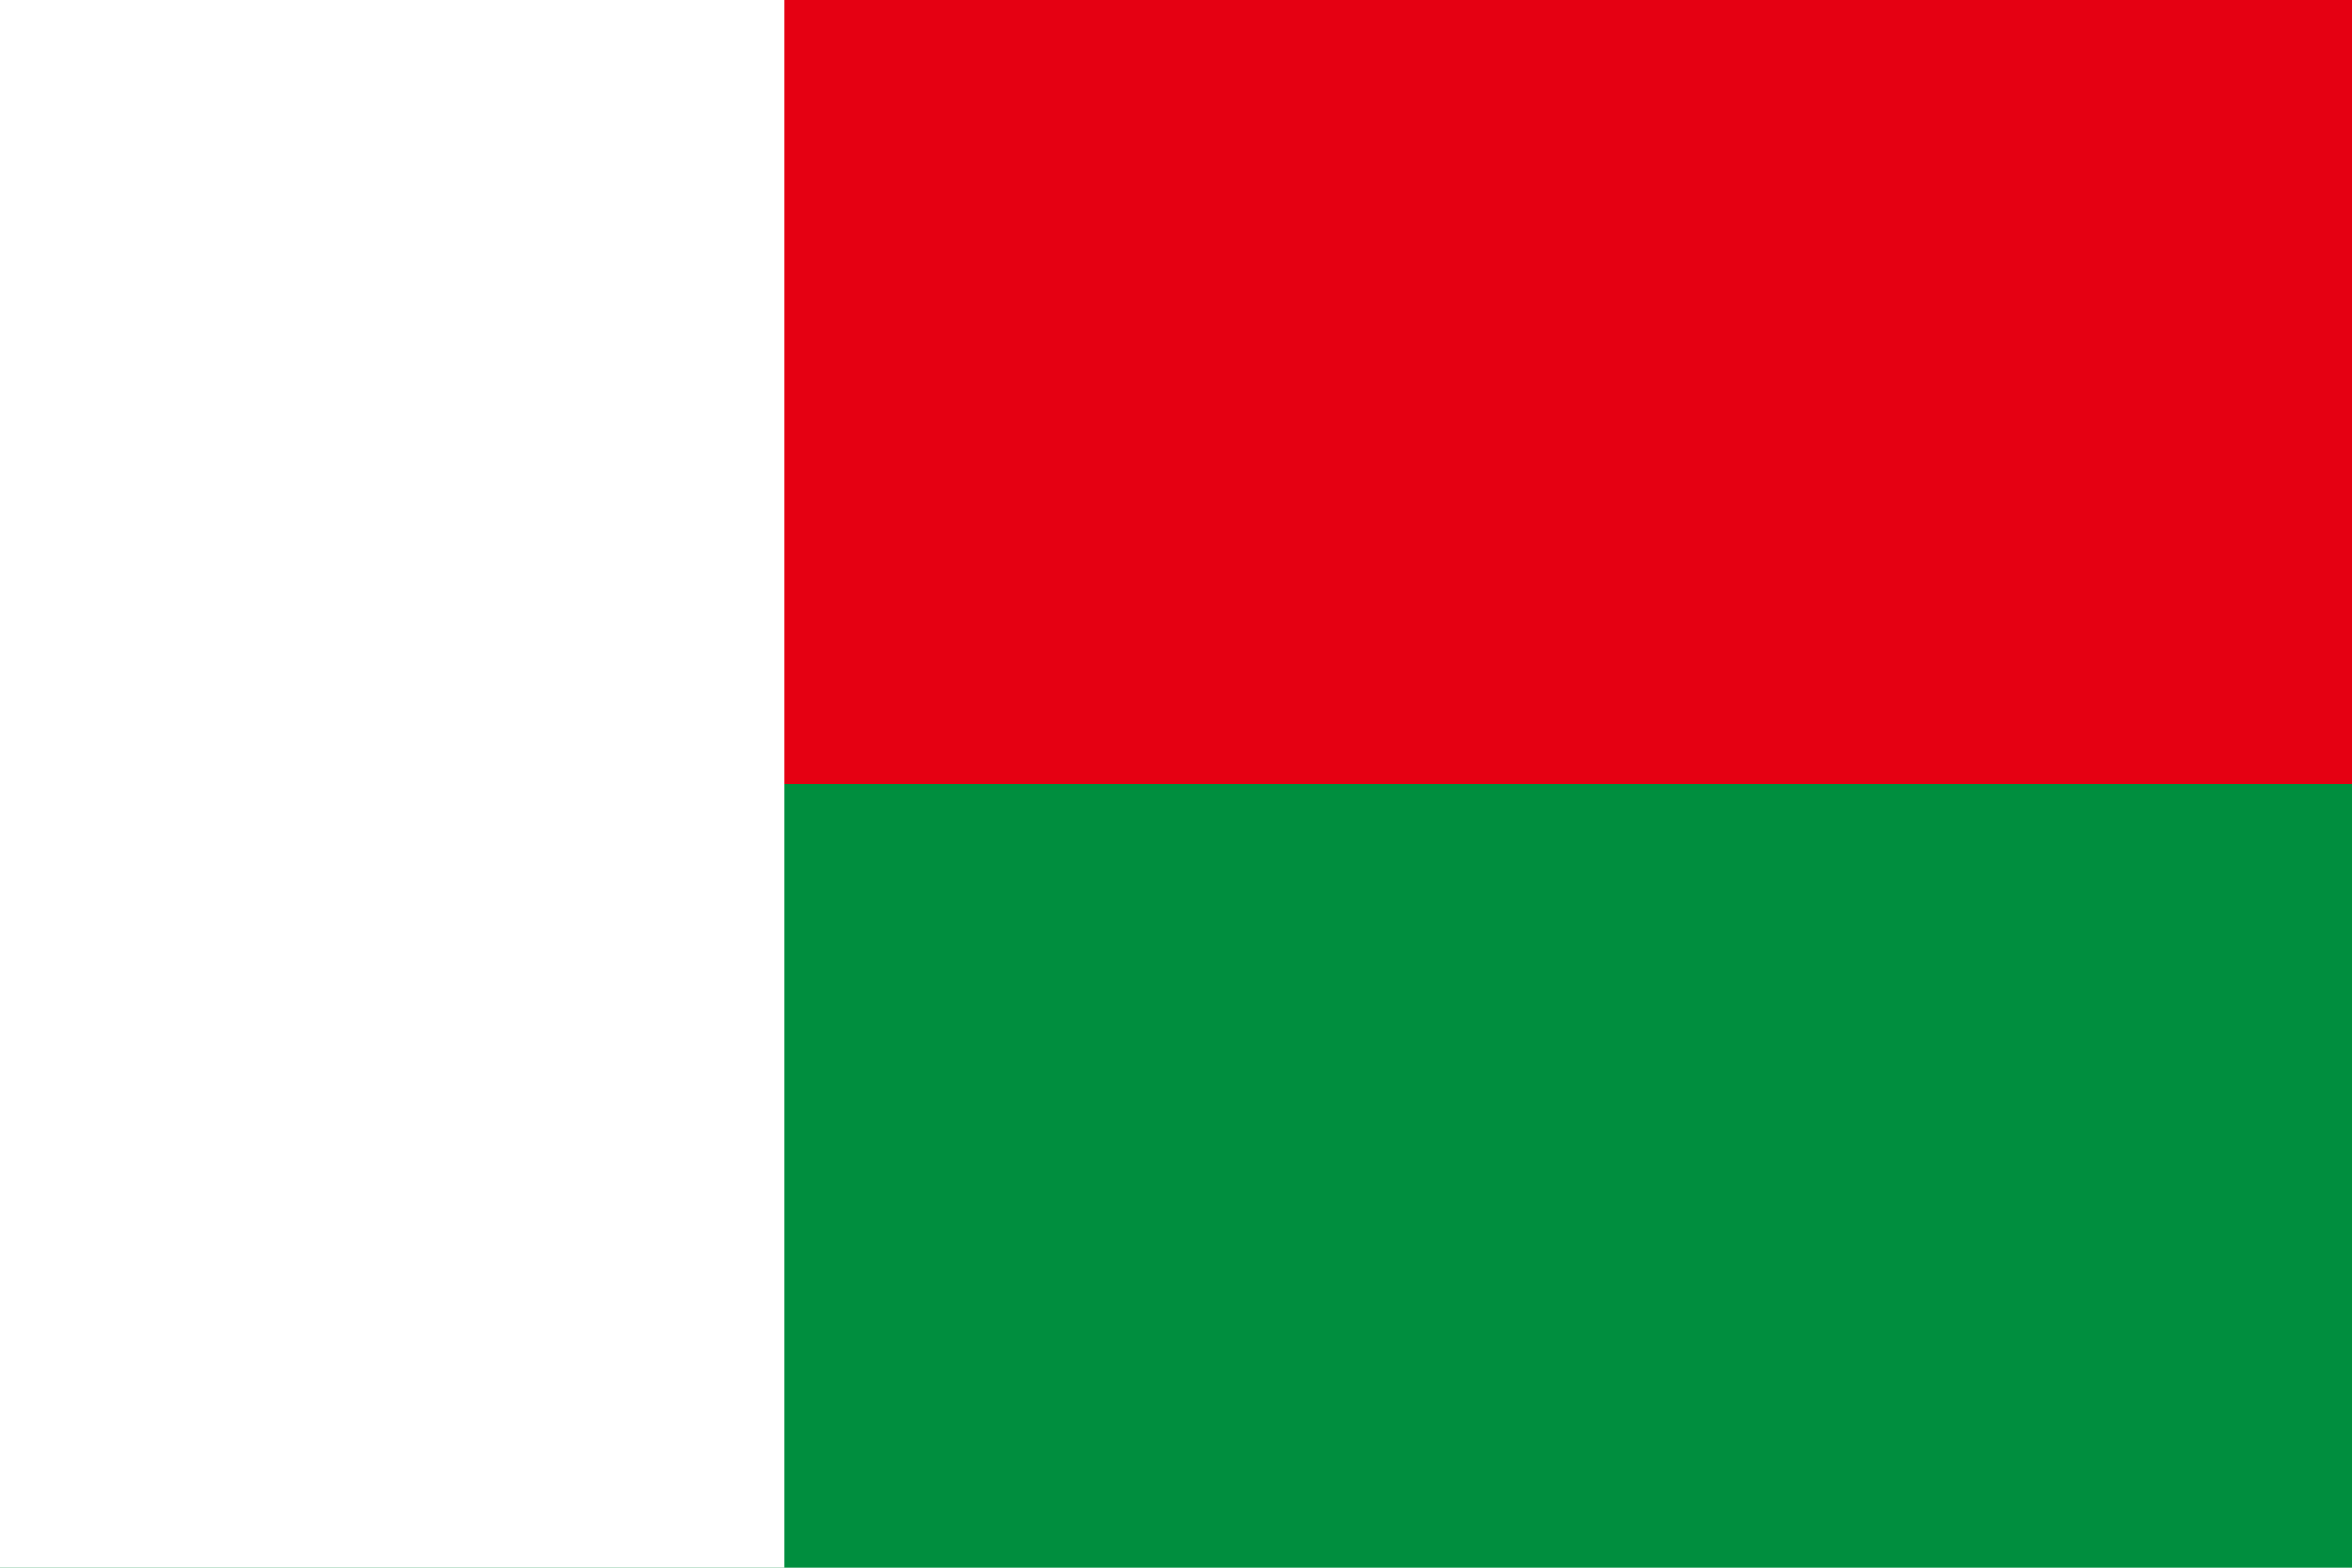 <svg xmlns="http://www.w3.org/2000/svg" id="_色修正" viewBox="0 0 900 600"><defs><style>.cls-1{fill:#e50012;}.cls-1,.cls-2,.cls-3{stroke-width:0px;}.cls-2{fill:#fff;}.cls-3{fill:#008e3e;}</style></defs><rect class="cls-3" width="900" height="600"/><rect class="cls-1" width="900" height="300"/><rect class="cls-2" width="300" height="600"/></svg>